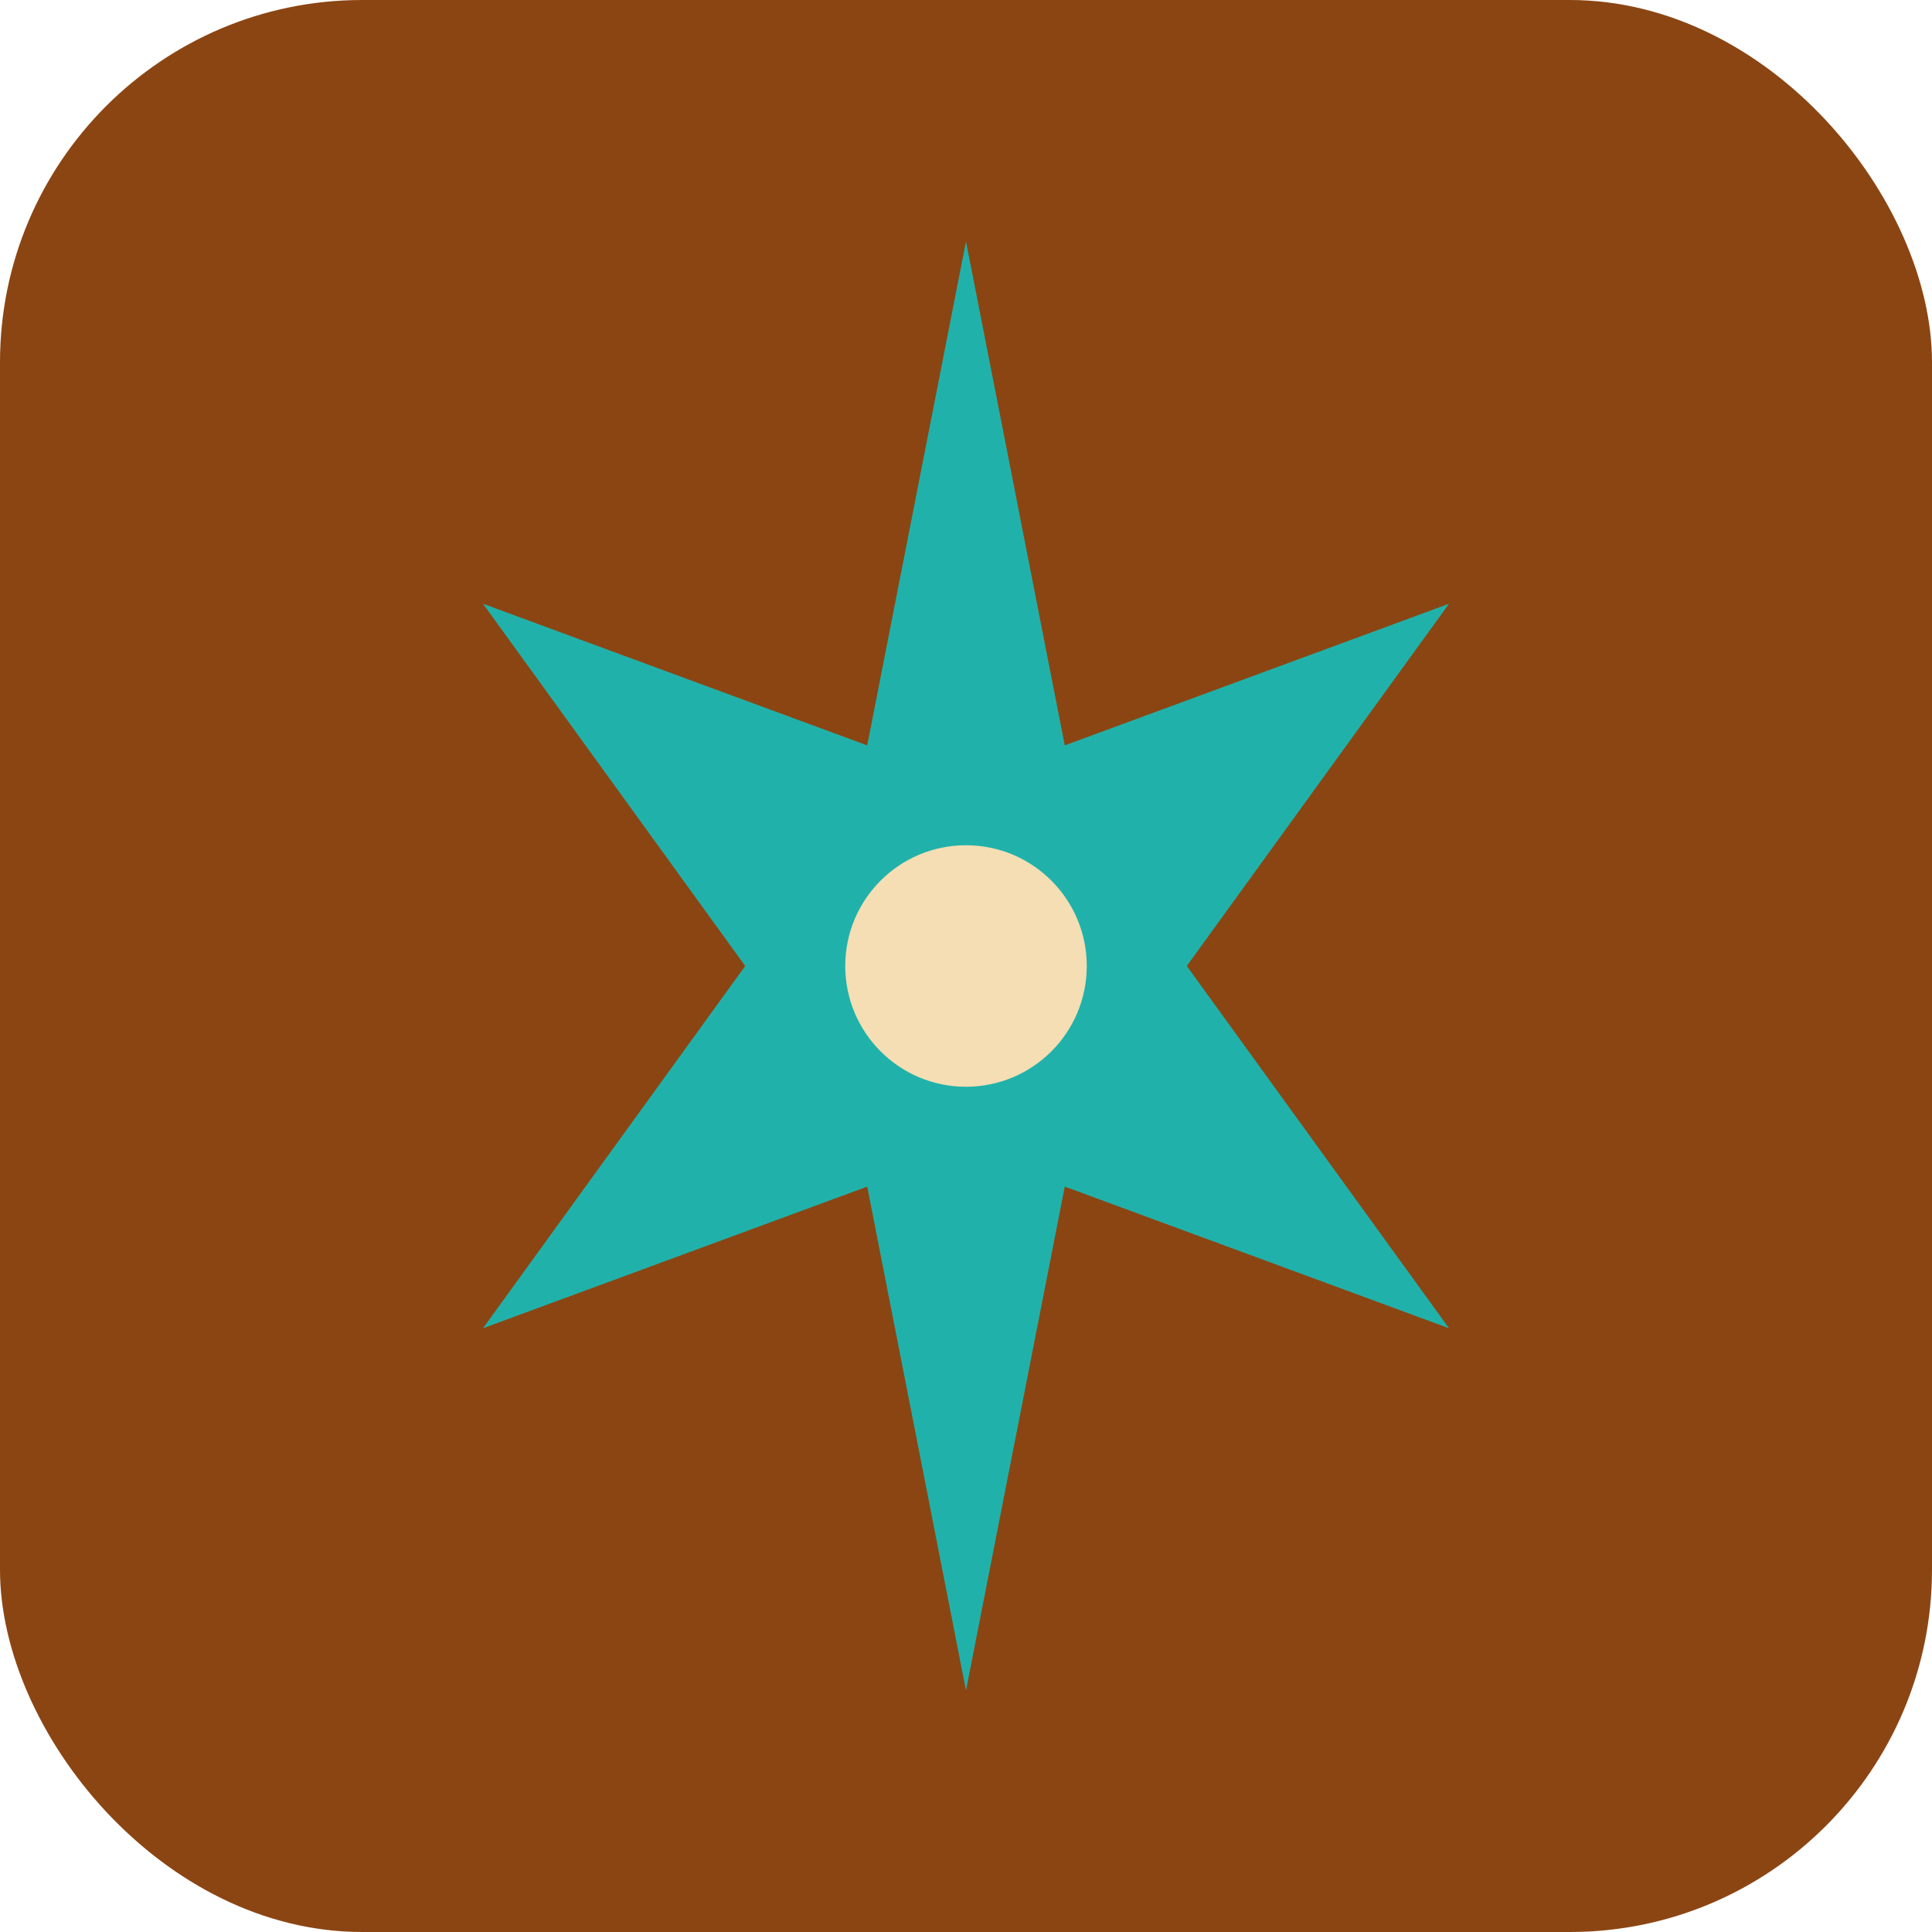 <svg
  width="32"
  height="32"
  viewBox="0 0 32 32"
  fill="none"
  xmlns="http://www.w3.org/2000/svg"
>
  <rect width="32" height="32" rx="6" fill="#8B4513" />
  <path
    d="M16 4L17.636 12.346L24 10L19.657 16L24 22L17.636 19.654L16 28L14.364 19.654L8 22L12.343 16L8 10L14.364 12.346L16 4Z"
    fill="#20B2AA"
  />
  <circle cx="16" cy="16" r="2" fill="#F5DEB3" />
</svg>
